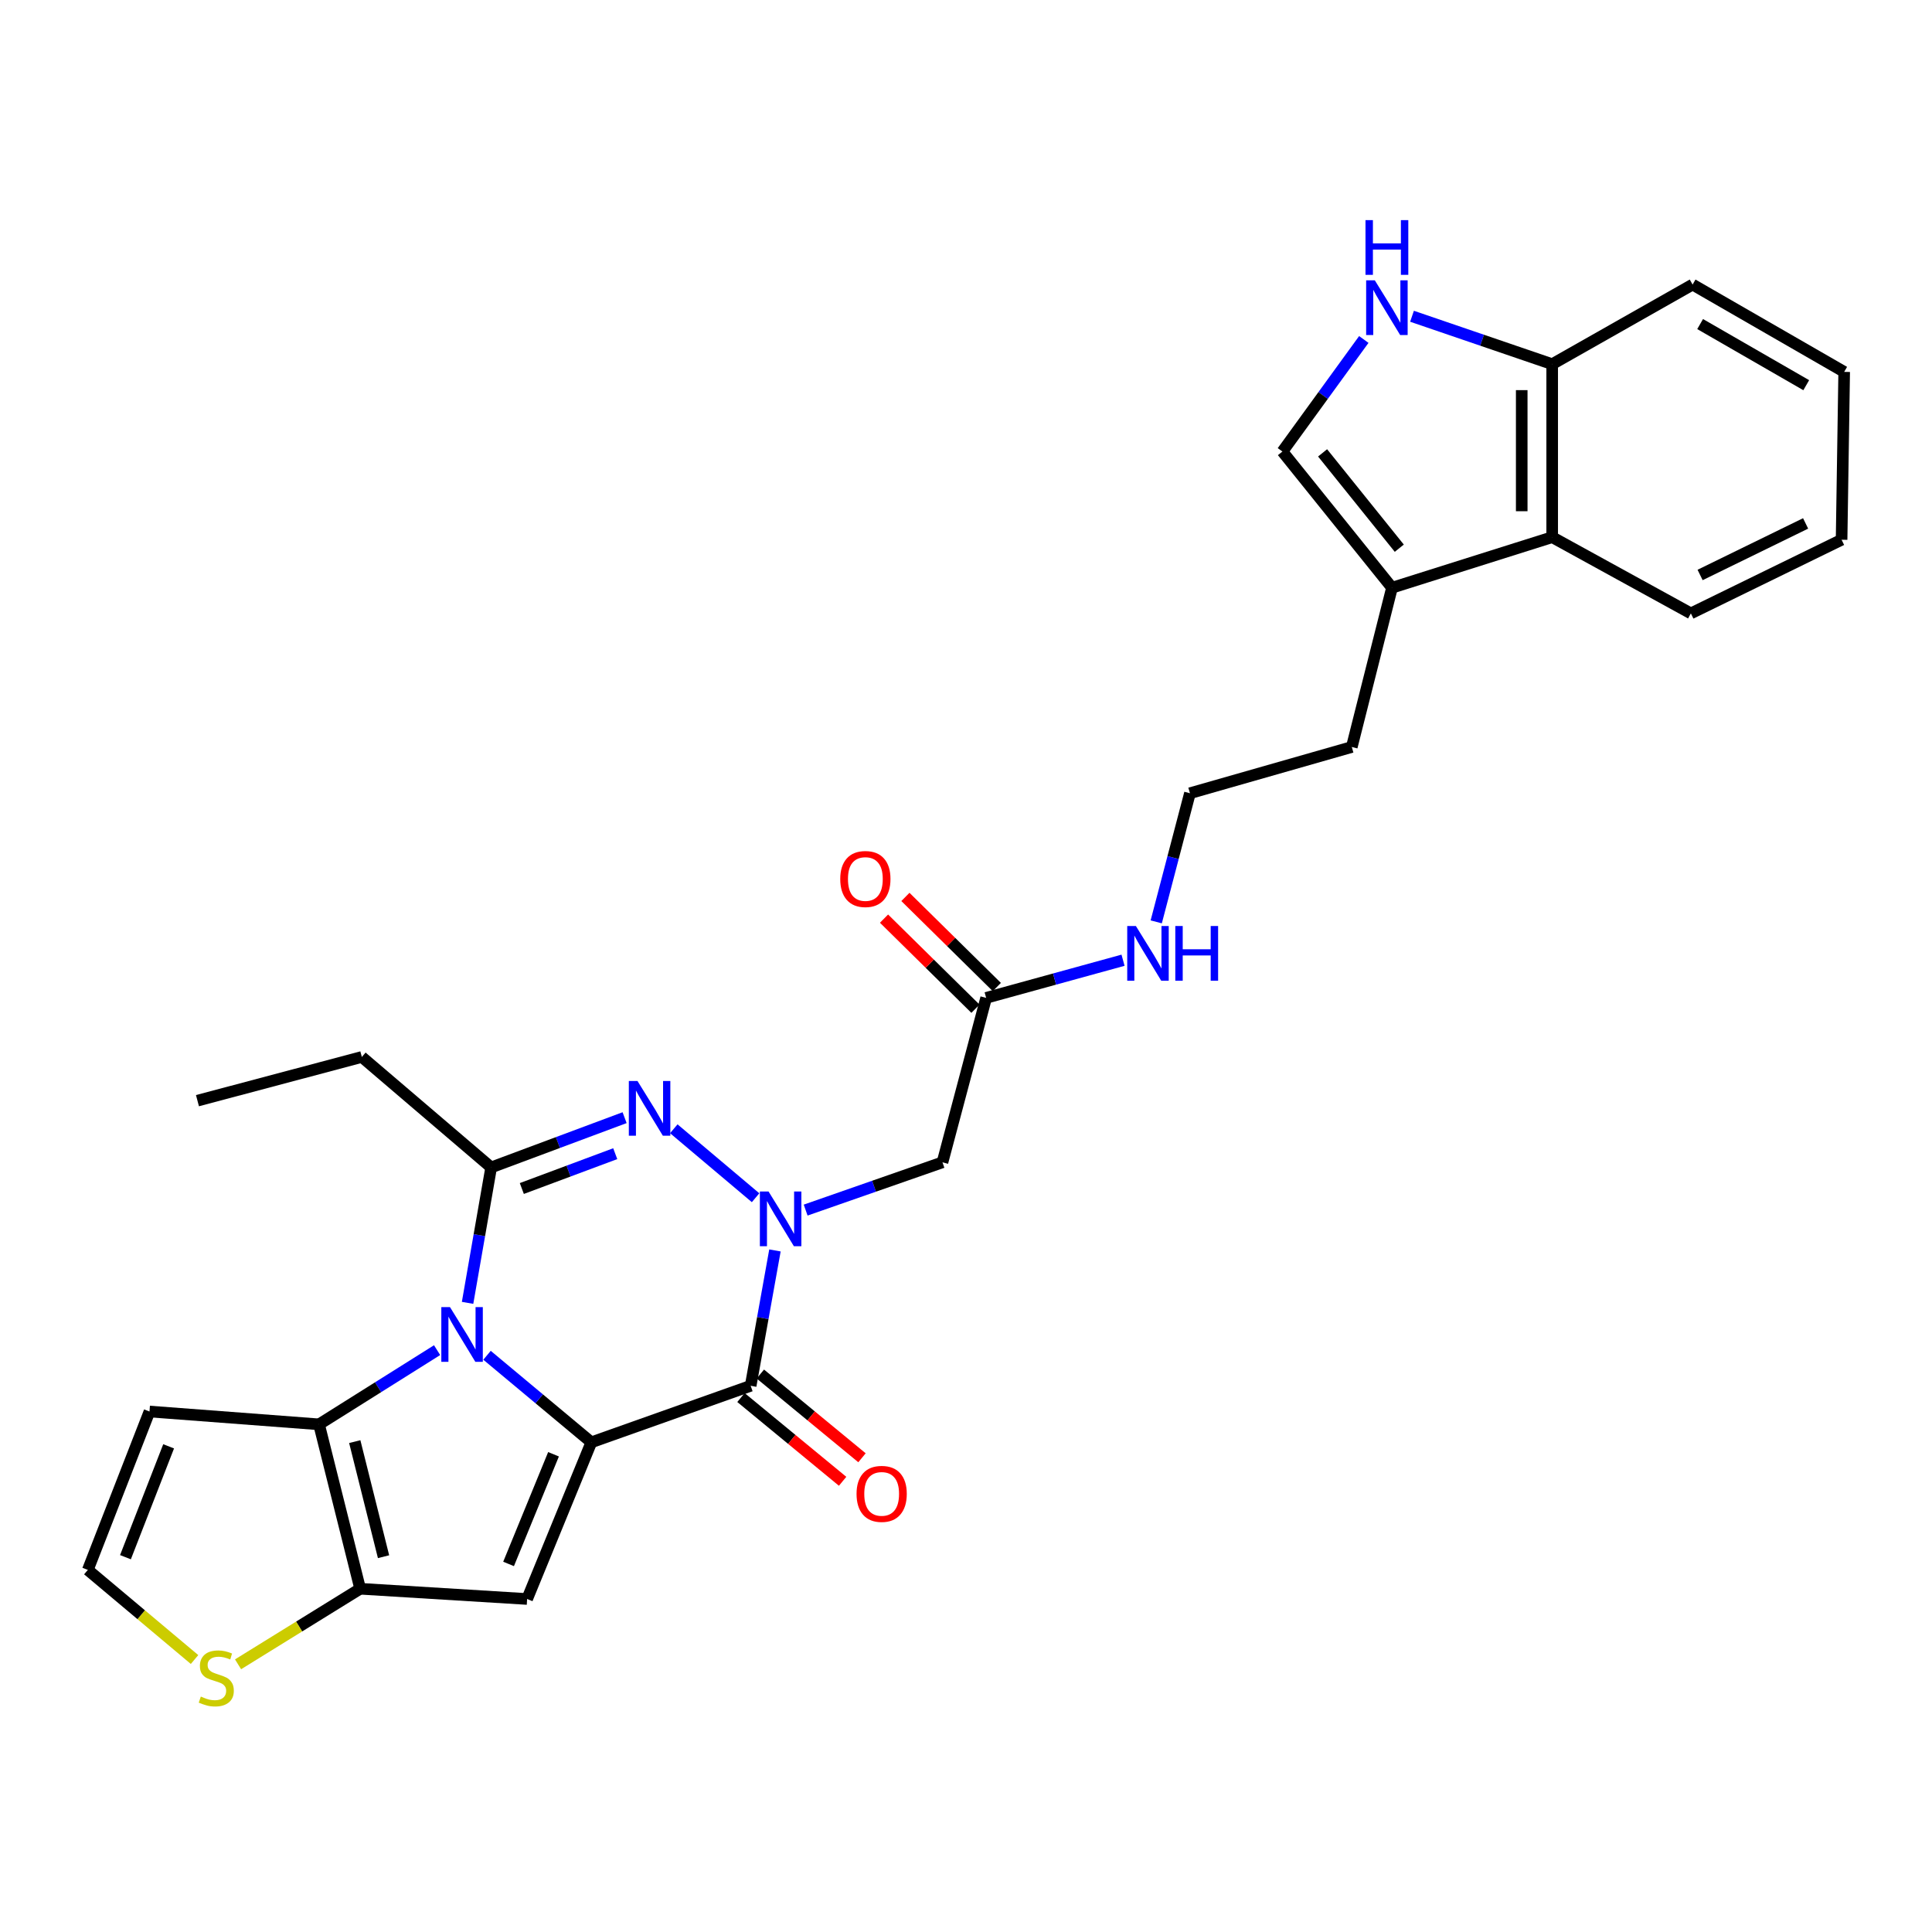 <?xml version='1.0' encoding='iso-8859-1'?>
<svg version='1.1' baseProfile='full'
              xmlns='http://www.w3.org/2000/svg'
                      xmlns:rdkit='http://www.rdkit.org/xml'
                      xmlns:xlink='http://www.w3.org/1999/xlink'
                  xml:space='preserve'
width='1000px' height='1000px' viewBox='0 0 1000 1000'>
<!-- END OF HEADER -->
<rect style='opacity:1.0;fill:#FFFFFF;stroke:none' width='1000' height='1000' x='0' y='0'> </rect>
<path class='bond-0' d='M 306.078,746.541 L 279.081,724.016' style='fill:none;fill-rule:evenodd;stroke:#000000;stroke-width:6px;stroke-linecap:butt;stroke-linejoin:miter;stroke-opacity:1' />
<path class='bond-0' d='M 279.081,724.016 L 252.085,701.49' style='fill:none;fill-rule:evenodd;stroke:#0000FF;stroke-width:6px;stroke-linecap:butt;stroke-linejoin:miter;stroke-opacity:1' />
<path class='bond-2' d='M 306.078,746.541 L 388.541,717.281' style='fill:none;fill-rule:evenodd;stroke:#000000;stroke-width:6px;stroke-linecap:butt;stroke-linejoin:miter;stroke-opacity:1' />
<path class='bond-5' d='M 306.078,746.541 L 272.841,827.637' style='fill:none;fill-rule:evenodd;stroke:#000000;stroke-width:6px;stroke-linecap:butt;stroke-linejoin:miter;stroke-opacity:1' />
<path class='bond-5' d='M 286.502,752.726 L 263.236,809.492' style='fill:none;fill-rule:evenodd;stroke:#000000;stroke-width:6px;stroke-linecap:butt;stroke-linejoin:miter;stroke-opacity:1' />
<path class='bond-4' d='M 242.015,674.357 L 248.12,639.31' style='fill:none;fill-rule:evenodd;stroke:#0000FF;stroke-width:6px;stroke-linecap:butt;stroke-linejoin:miter;stroke-opacity:1' />
<path class='bond-4' d='M 248.12,639.31 L 254.225,604.263' style='fill:none;fill-rule:evenodd;stroke:#000000;stroke-width:6px;stroke-linecap:butt;stroke-linejoin:miter;stroke-opacity:1' />
<path class='bond-6' d='M 226.24,698.834 L 195.686,718.036' style='fill:none;fill-rule:evenodd;stroke:#0000FF;stroke-width:6px;stroke-linecap:butt;stroke-linejoin:miter;stroke-opacity:1' />
<path class='bond-6' d='M 195.686,718.036 L 165.131,737.238' style='fill:none;fill-rule:evenodd;stroke:#000000;stroke-width:6px;stroke-linecap:butt;stroke-linejoin:miter;stroke-opacity:1' />
<path class='bond-1' d='M 401.112,647.223 L 394.826,682.252' style='fill:none;fill-rule:evenodd;stroke:#0000FF;stroke-width:6px;stroke-linecap:butt;stroke-linejoin:miter;stroke-opacity:1' />
<path class='bond-1' d='M 394.826,682.252 L 388.541,717.281' style='fill:none;fill-rule:evenodd;stroke:#000000;stroke-width:6px;stroke-linecap:butt;stroke-linejoin:miter;stroke-opacity:1' />
<path class='bond-3' d='M 391.089,619.942 L 348.757,584.249' style='fill:none;fill-rule:evenodd;stroke:#0000FF;stroke-width:6px;stroke-linecap:butt;stroke-linejoin:miter;stroke-opacity:1' />
<path class='bond-8' d='M 417.005,626.344 L 452.414,613.98' style='fill:none;fill-rule:evenodd;stroke:#0000FF;stroke-width:6px;stroke-linecap:butt;stroke-linejoin:miter;stroke-opacity:1' />
<path class='bond-8' d='M 452.414,613.98 L 487.823,601.617' style='fill:none;fill-rule:evenodd;stroke:#000000;stroke-width:6px;stroke-linecap:butt;stroke-linejoin:miter;stroke-opacity:1' />
<path class='bond-18' d='M 383.527,723.366 L 409.832,745.039' style='fill:none;fill-rule:evenodd;stroke:#000000;stroke-width:6px;stroke-linecap:butt;stroke-linejoin:miter;stroke-opacity:1' />
<path class='bond-18' d='M 409.832,745.039 L 436.137,766.712' style='fill:none;fill-rule:evenodd;stroke:#FF0000;stroke-width:6px;stroke-linecap:butt;stroke-linejoin:miter;stroke-opacity:1' />
<path class='bond-18' d='M 393.554,711.196 L 419.859,732.869' style='fill:none;fill-rule:evenodd;stroke:#000000;stroke-width:6px;stroke-linecap:butt;stroke-linejoin:miter;stroke-opacity:1' />
<path class='bond-18' d='M 419.859,732.869 L 446.164,754.541' style='fill:none;fill-rule:evenodd;stroke:#FF0000;stroke-width:6px;stroke-linecap:butt;stroke-linejoin:miter;stroke-opacity:1' />
<path class='bond-30' d='M 323.295,578.502 L 288.76,591.382' style='fill:none;fill-rule:evenodd;stroke:#0000FF;stroke-width:6px;stroke-linecap:butt;stroke-linejoin:miter;stroke-opacity:1' />
<path class='bond-30' d='M 288.76,591.382 L 254.225,604.263' style='fill:none;fill-rule:evenodd;stroke:#000000;stroke-width:6px;stroke-linecap:butt;stroke-linejoin:miter;stroke-opacity:1' />
<path class='bond-30' d='M 318.445,597.14 L 294.271,606.157' style='fill:none;fill-rule:evenodd;stroke:#0000FF;stroke-width:6px;stroke-linecap:butt;stroke-linejoin:miter;stroke-opacity:1' />
<path class='bond-30' d='M 294.271,606.157 L 270.096,615.173' style='fill:none;fill-rule:evenodd;stroke:#000000;stroke-width:6px;stroke-linecap:butt;stroke-linejoin:miter;stroke-opacity:1' />
<path class='bond-21' d='M 254.225,604.263 L 187.286,547.083' style='fill:none;fill-rule:evenodd;stroke:#000000;stroke-width:6px;stroke-linecap:butt;stroke-linejoin:miter;stroke-opacity:1' />
<path class='bond-7' d='M 272.841,827.637 L 186.419,822.337' style='fill:none;fill-rule:evenodd;stroke:#000000;stroke-width:6px;stroke-linecap:butt;stroke-linejoin:miter;stroke-opacity:1' />
<path class='bond-13' d='M 165.131,737.238 L 77.378,730.597' style='fill:none;fill-rule:evenodd;stroke:#000000;stroke-width:6px;stroke-linecap:butt;stroke-linejoin:miter;stroke-opacity:1' />
<path class='bond-29' d='M 165.131,737.238 L 186.419,822.337' style='fill:none;fill-rule:evenodd;stroke:#000000;stroke-width:6px;stroke-linecap:butt;stroke-linejoin:miter;stroke-opacity:1' />
<path class='bond-29' d='M 183.622,746.176 L 198.523,805.745' style='fill:none;fill-rule:evenodd;stroke:#000000;stroke-width:6px;stroke-linecap:butt;stroke-linejoin:miter;stroke-opacity:1' />
<path class='bond-11' d='M 186.419,822.337 L 154.818,841.89' style='fill:none;fill-rule:evenodd;stroke:#000000;stroke-width:6px;stroke-linecap:butt;stroke-linejoin:miter;stroke-opacity:1' />
<path class='bond-11' d='M 154.818,841.89 L 123.216,861.444' style='fill:none;fill-rule:evenodd;stroke:#CCCC00;stroke-width:6px;stroke-linecap:butt;stroke-linejoin:miter;stroke-opacity:1' />
<path class='bond-14' d='M 487.823,601.617 L 510.425,516.5' style='fill:none;fill-rule:evenodd;stroke:#000000;stroke-width:6px;stroke-linecap:butt;stroke-linejoin:miter;stroke-opacity:1' />
<path class='bond-9' d='M 705.901,175.709 L 684.839,204.711' style='fill:none;fill-rule:evenodd;stroke:#0000FF;stroke-width:6px;stroke-linecap:butt;stroke-linejoin:miter;stroke-opacity:1' />
<path class='bond-9' d='M 684.839,204.711 L 663.777,233.712' style='fill:none;fill-rule:evenodd;stroke:#000000;stroke-width:6px;stroke-linecap:butt;stroke-linejoin:miter;stroke-opacity:1' />
<path class='bond-32' d='M 730.856,163.693 L 767.133,176.097' style='fill:none;fill-rule:evenodd;stroke:#0000FF;stroke-width:6px;stroke-linecap:butt;stroke-linejoin:miter;stroke-opacity:1' />
<path class='bond-32' d='M 767.133,176.097 L 803.41,188.5' style='fill:none;fill-rule:evenodd;stroke:#000000;stroke-width:6px;stroke-linecap:butt;stroke-linejoin:miter;stroke-opacity:1' />
<path class='bond-10' d='M 663.777,233.712 L 720.492,304.208' style='fill:none;fill-rule:evenodd;stroke:#000000;stroke-width:6px;stroke-linecap:butt;stroke-linejoin:miter;stroke-opacity:1' />
<path class='bond-10' d='M 684.57,234.402 L 724.271,283.749' style='fill:none;fill-rule:evenodd;stroke:#000000;stroke-width:6px;stroke-linecap:butt;stroke-linejoin:miter;stroke-opacity:1' />
<path class='bond-16' d='M 100.696,858.969 L 73.075,835.773' style='fill:none;fill-rule:evenodd;stroke:#CCCC00;stroke-width:6px;stroke-linecap:butt;stroke-linejoin:miter;stroke-opacity:1' />
<path class='bond-16' d='M 73.075,835.773 L 45.455,812.578' style='fill:none;fill-rule:evenodd;stroke:#000000;stroke-width:6px;stroke-linecap:butt;stroke-linejoin:miter;stroke-opacity:1' />
<path class='bond-12' d='M 720.492,304.208 L 699.686,386.644' style='fill:none;fill-rule:evenodd;stroke:#000000;stroke-width:6px;stroke-linecap:butt;stroke-linejoin:miter;stroke-opacity:1' />
<path class='bond-15' d='M 720.492,304.208 L 803.41,278.04' style='fill:none;fill-rule:evenodd;stroke:#000000;stroke-width:6px;stroke-linecap:butt;stroke-linejoin:miter;stroke-opacity:1' />
<path class='bond-31' d='M 77.378,730.597 L 45.455,812.578' style='fill:none;fill-rule:evenodd;stroke:#000000;stroke-width:6px;stroke-linecap:butt;stroke-linejoin:miter;stroke-opacity:1' />
<path class='bond-31' d='M 87.283,748.616 L 64.937,806.003' style='fill:none;fill-rule:evenodd;stroke:#000000;stroke-width:6px;stroke-linecap:butt;stroke-linejoin:miter;stroke-opacity:1' />
<path class='bond-19' d='M 515.959,510.885 L 492.299,487.566' style='fill:none;fill-rule:evenodd;stroke:#000000;stroke-width:6px;stroke-linecap:butt;stroke-linejoin:miter;stroke-opacity:1' />
<path class='bond-19' d='M 492.299,487.566 L 468.639,464.247' style='fill:none;fill-rule:evenodd;stroke:#FF0000;stroke-width:6px;stroke-linecap:butt;stroke-linejoin:miter;stroke-opacity:1' />
<path class='bond-19' d='M 504.891,522.116 L 481.23,498.797' style='fill:none;fill-rule:evenodd;stroke:#000000;stroke-width:6px;stroke-linecap:butt;stroke-linejoin:miter;stroke-opacity:1' />
<path class='bond-19' d='M 481.23,498.797 L 457.57,475.478' style='fill:none;fill-rule:evenodd;stroke:#FF0000;stroke-width:6px;stroke-linecap:butt;stroke-linejoin:miter;stroke-opacity:1' />
<path class='bond-20' d='M 510.425,516.5 L 545.853,506.756' style='fill:none;fill-rule:evenodd;stroke:#000000;stroke-width:6px;stroke-linecap:butt;stroke-linejoin:miter;stroke-opacity:1' />
<path class='bond-20' d='M 545.853,506.756 L 581.281,497.012' style='fill:none;fill-rule:evenodd;stroke:#0000FF;stroke-width:6px;stroke-linecap:butt;stroke-linejoin:miter;stroke-opacity:1' />
<path class='bond-17' d='M 803.41,278.04 L 803.41,188.5' style='fill:none;fill-rule:evenodd;stroke:#000000;stroke-width:6px;stroke-linecap:butt;stroke-linejoin:miter;stroke-opacity:1' />
<path class='bond-17' d='M 787.641,264.609 L 787.641,201.931' style='fill:none;fill-rule:evenodd;stroke:#000000;stroke-width:6px;stroke-linecap:butt;stroke-linejoin:miter;stroke-opacity:1' />
<path class='bond-24' d='M 803.41,278.04 L 875.193,317.489' style='fill:none;fill-rule:evenodd;stroke:#000000;stroke-width:6px;stroke-linecap:butt;stroke-linejoin:miter;stroke-opacity:1' />
<path class='bond-25' d='M 803.41,188.5 L 876.087,147.291' style='fill:none;fill-rule:evenodd;stroke:#000000;stroke-width:6px;stroke-linecap:butt;stroke-linejoin:miter;stroke-opacity:1' />
<path class='bond-22' d='M 598.464,477.158 L 607.187,443.868' style='fill:none;fill-rule:evenodd;stroke:#0000FF;stroke-width:6px;stroke-linecap:butt;stroke-linejoin:miter;stroke-opacity:1' />
<path class='bond-22' d='M 607.187,443.868 L 615.91,410.578' style='fill:none;fill-rule:evenodd;stroke:#000000;stroke-width:6px;stroke-linecap:butt;stroke-linejoin:miter;stroke-opacity:1' />
<path class='bond-26' d='M 187.286,547.083 L 102.205,569.703' style='fill:none;fill-rule:evenodd;stroke:#000000;stroke-width:6px;stroke-linecap:butt;stroke-linejoin:miter;stroke-opacity:1' />
<path class='bond-23' d='M 615.91,410.578 L 699.686,386.644' style='fill:none;fill-rule:evenodd;stroke:#000000;stroke-width:6px;stroke-linecap:butt;stroke-linejoin:miter;stroke-opacity:1' />
<path class='bond-27' d='M 875.193,317.489 L 953.205,279.372' style='fill:none;fill-rule:evenodd;stroke:#000000;stroke-width:6px;stroke-linecap:butt;stroke-linejoin:miter;stroke-opacity:1' />
<path class='bond-27' d='M 879.972,297.603 L 934.581,270.921' style='fill:none;fill-rule:evenodd;stroke:#000000;stroke-width:6px;stroke-linecap:butt;stroke-linejoin:miter;stroke-opacity:1' />
<path class='bond-33' d='M 876.087,147.291 L 954.545,192.486' style='fill:none;fill-rule:evenodd;stroke:#000000;stroke-width:6px;stroke-linecap:butt;stroke-linejoin:miter;stroke-opacity:1' />
<path class='bond-33' d='M 879.985,167.734 L 934.906,199.37' style='fill:none;fill-rule:evenodd;stroke:#000000;stroke-width:6px;stroke-linecap:butt;stroke-linejoin:miter;stroke-opacity:1' />
<path class='bond-28' d='M 953.205,279.372 L 954.545,192.486' style='fill:none;fill-rule:evenodd;stroke:#000000;stroke-width:6px;stroke-linecap:butt;stroke-linejoin:miter;stroke-opacity:1' />
<path  class='atom-1' d='M 232.906 676.551
L 242.186 691.551
Q 243.106 693.031, 244.586 695.711
Q 246.066 698.391, 246.146 698.551
L 246.146 676.551
L 249.906 676.551
L 249.906 704.871
L 246.026 704.871
L 236.066 688.471
Q 234.906 686.551, 233.666 684.351
Q 232.466 682.151, 232.106 681.471
L 232.106 704.871
L 228.426 704.871
L 228.426 676.551
L 232.906 676.551
' fill='#0000FF'/>
<path  class='atom-2' d='M 397.787 616.708
L 407.067 631.708
Q 407.987 633.188, 409.467 635.868
Q 410.947 638.548, 411.027 638.708
L 411.027 616.708
L 414.787 616.708
L 414.787 645.028
L 410.907 645.028
L 400.947 628.628
Q 399.787 626.708, 398.547 624.508
Q 397.347 622.308, 396.987 621.628
L 396.987 645.028
L 393.307 645.028
L 393.307 616.708
L 397.787 616.708
' fill='#0000FF'/>
<path  class='atom-4' d='M 329.963 559.52
L 339.243 574.52
Q 340.163 576, 341.643 578.68
Q 343.123 581.36, 343.203 581.52
L 343.203 559.52
L 346.963 559.52
L 346.963 587.84
L 343.083 587.84
L 333.123 571.44
Q 331.963 569.52, 330.723 567.32
Q 329.523 565.12, 329.163 564.44
L 329.163 587.84
L 325.483 587.84
L 325.483 559.52
L 329.963 559.52
' fill='#0000FF'/>
<path  class='atom-10' d='M 711.595 145.089
L 720.875 160.089
Q 721.795 161.569, 723.275 164.249
Q 724.755 166.929, 724.835 167.089
L 724.835 145.089
L 728.595 145.089
L 728.595 173.409
L 724.715 173.409
L 714.755 157.009
Q 713.595 155.089, 712.355 152.889
Q 711.155 150.689, 710.795 150.009
L 710.795 173.409
L 707.115 173.409
L 707.115 145.089
L 711.595 145.089
' fill='#0000FF'/>
<path  class='atom-10' d='M 706.775 113.937
L 710.615 113.937
L 710.615 125.977
L 725.095 125.977
L 725.095 113.937
L 728.935 113.937
L 728.935 142.257
L 725.095 142.257
L 725.095 129.177
L 710.615 129.177
L 710.615 142.257
L 706.775 142.257
L 706.775 113.937
' fill='#0000FF'/>
<path  class='atom-12' d='M 103.946 878.137
Q 104.266 878.257, 105.586 878.817
Q 106.906 879.377, 108.346 879.737
Q 109.826 880.057, 111.266 880.057
Q 113.946 880.057, 115.506 878.777
Q 117.066 877.457, 117.066 875.177
Q 117.066 873.617, 116.266 872.657
Q 115.506 871.697, 114.306 871.177
Q 113.106 870.657, 111.106 870.057
Q 108.586 869.297, 107.066 868.577
Q 105.586 867.857, 104.506 866.337
Q 103.466 864.817, 103.466 862.257
Q 103.466 858.697, 105.866 856.497
Q 108.306 854.297, 113.106 854.297
Q 116.386 854.297, 120.106 855.857
L 119.186 858.937
Q 115.786 857.537, 113.226 857.537
Q 110.466 857.537, 108.946 858.697
Q 107.426 859.817, 107.466 861.777
Q 107.466 863.297, 108.226 864.217
Q 109.026 865.137, 110.146 865.657
Q 111.306 866.177, 113.226 866.777
Q 115.786 867.577, 117.306 868.377
Q 118.826 869.177, 119.906 870.817
Q 121.026 872.417, 121.026 875.177
Q 121.026 879.097, 118.386 881.217
Q 115.786 883.297, 111.426 883.297
Q 108.906 883.297, 106.986 882.737
Q 105.106 882.217, 102.866 881.297
L 103.946 878.137
' fill='#CCCC00'/>
<path  class='atom-19' d='M 443.347 773.227
Q 443.347 766.427, 446.707 762.627
Q 450.067 758.827, 456.347 758.827
Q 462.627 758.827, 465.987 762.627
Q 469.347 766.427, 469.347 773.227
Q 469.347 780.107, 465.947 784.027
Q 462.547 787.907, 456.347 787.907
Q 450.107 787.907, 446.707 784.027
Q 443.347 780.147, 443.347 773.227
M 456.347 784.707
Q 460.667 784.707, 462.987 781.827
Q 465.347 778.907, 465.347 773.227
Q 465.347 767.667, 462.987 764.867
Q 460.667 762.027, 456.347 762.027
Q 452.027 762.027, 449.667 764.827
Q 447.347 767.627, 447.347 773.227
Q 447.347 778.947, 449.667 781.827
Q 452.027 784.707, 456.347 784.707
' fill='#FF0000'/>
<path  class='atom-20' d='M 434.91 454.968
Q 434.91 448.168, 438.27 444.368
Q 441.63 440.568, 447.91 440.568
Q 454.19 440.568, 457.55 444.368
Q 460.91 448.168, 460.91 454.968
Q 460.91 461.848, 457.51 465.768
Q 454.11 469.648, 447.91 469.648
Q 441.67 469.648, 438.27 465.768
Q 434.91 461.888, 434.91 454.968
M 447.91 466.448
Q 452.23 466.448, 454.55 463.568
Q 456.91 460.648, 456.91 454.968
Q 456.91 449.408, 454.55 446.608
Q 452.23 443.768, 447.91 443.768
Q 443.59 443.768, 441.23 446.568
Q 438.91 449.368, 438.91 454.968
Q 438.91 460.688, 441.23 463.568
Q 443.59 466.448, 447.91 466.448
' fill='#FF0000'/>
<path  class='atom-21' d='M 587.933 479.3
L 597.213 494.3
Q 598.133 495.78, 599.613 498.46
Q 601.093 501.14, 601.173 501.3
L 601.173 479.3
L 604.933 479.3
L 604.933 507.62
L 601.053 507.62
L 591.093 491.22
Q 589.933 489.3, 588.693 487.1
Q 587.493 484.9, 587.133 484.22
L 587.133 507.62
L 583.453 507.62
L 583.453 479.3
L 587.933 479.3
' fill='#0000FF'/>
<path  class='atom-21' d='M 608.333 479.3
L 612.173 479.3
L 612.173 491.34
L 626.653 491.34
L 626.653 479.3
L 630.493 479.3
L 630.493 507.62
L 626.653 507.62
L 626.653 494.54
L 612.173 494.54
L 612.173 507.62
L 608.333 507.62
L 608.333 479.3
' fill='#0000FF'/>
</svg>
